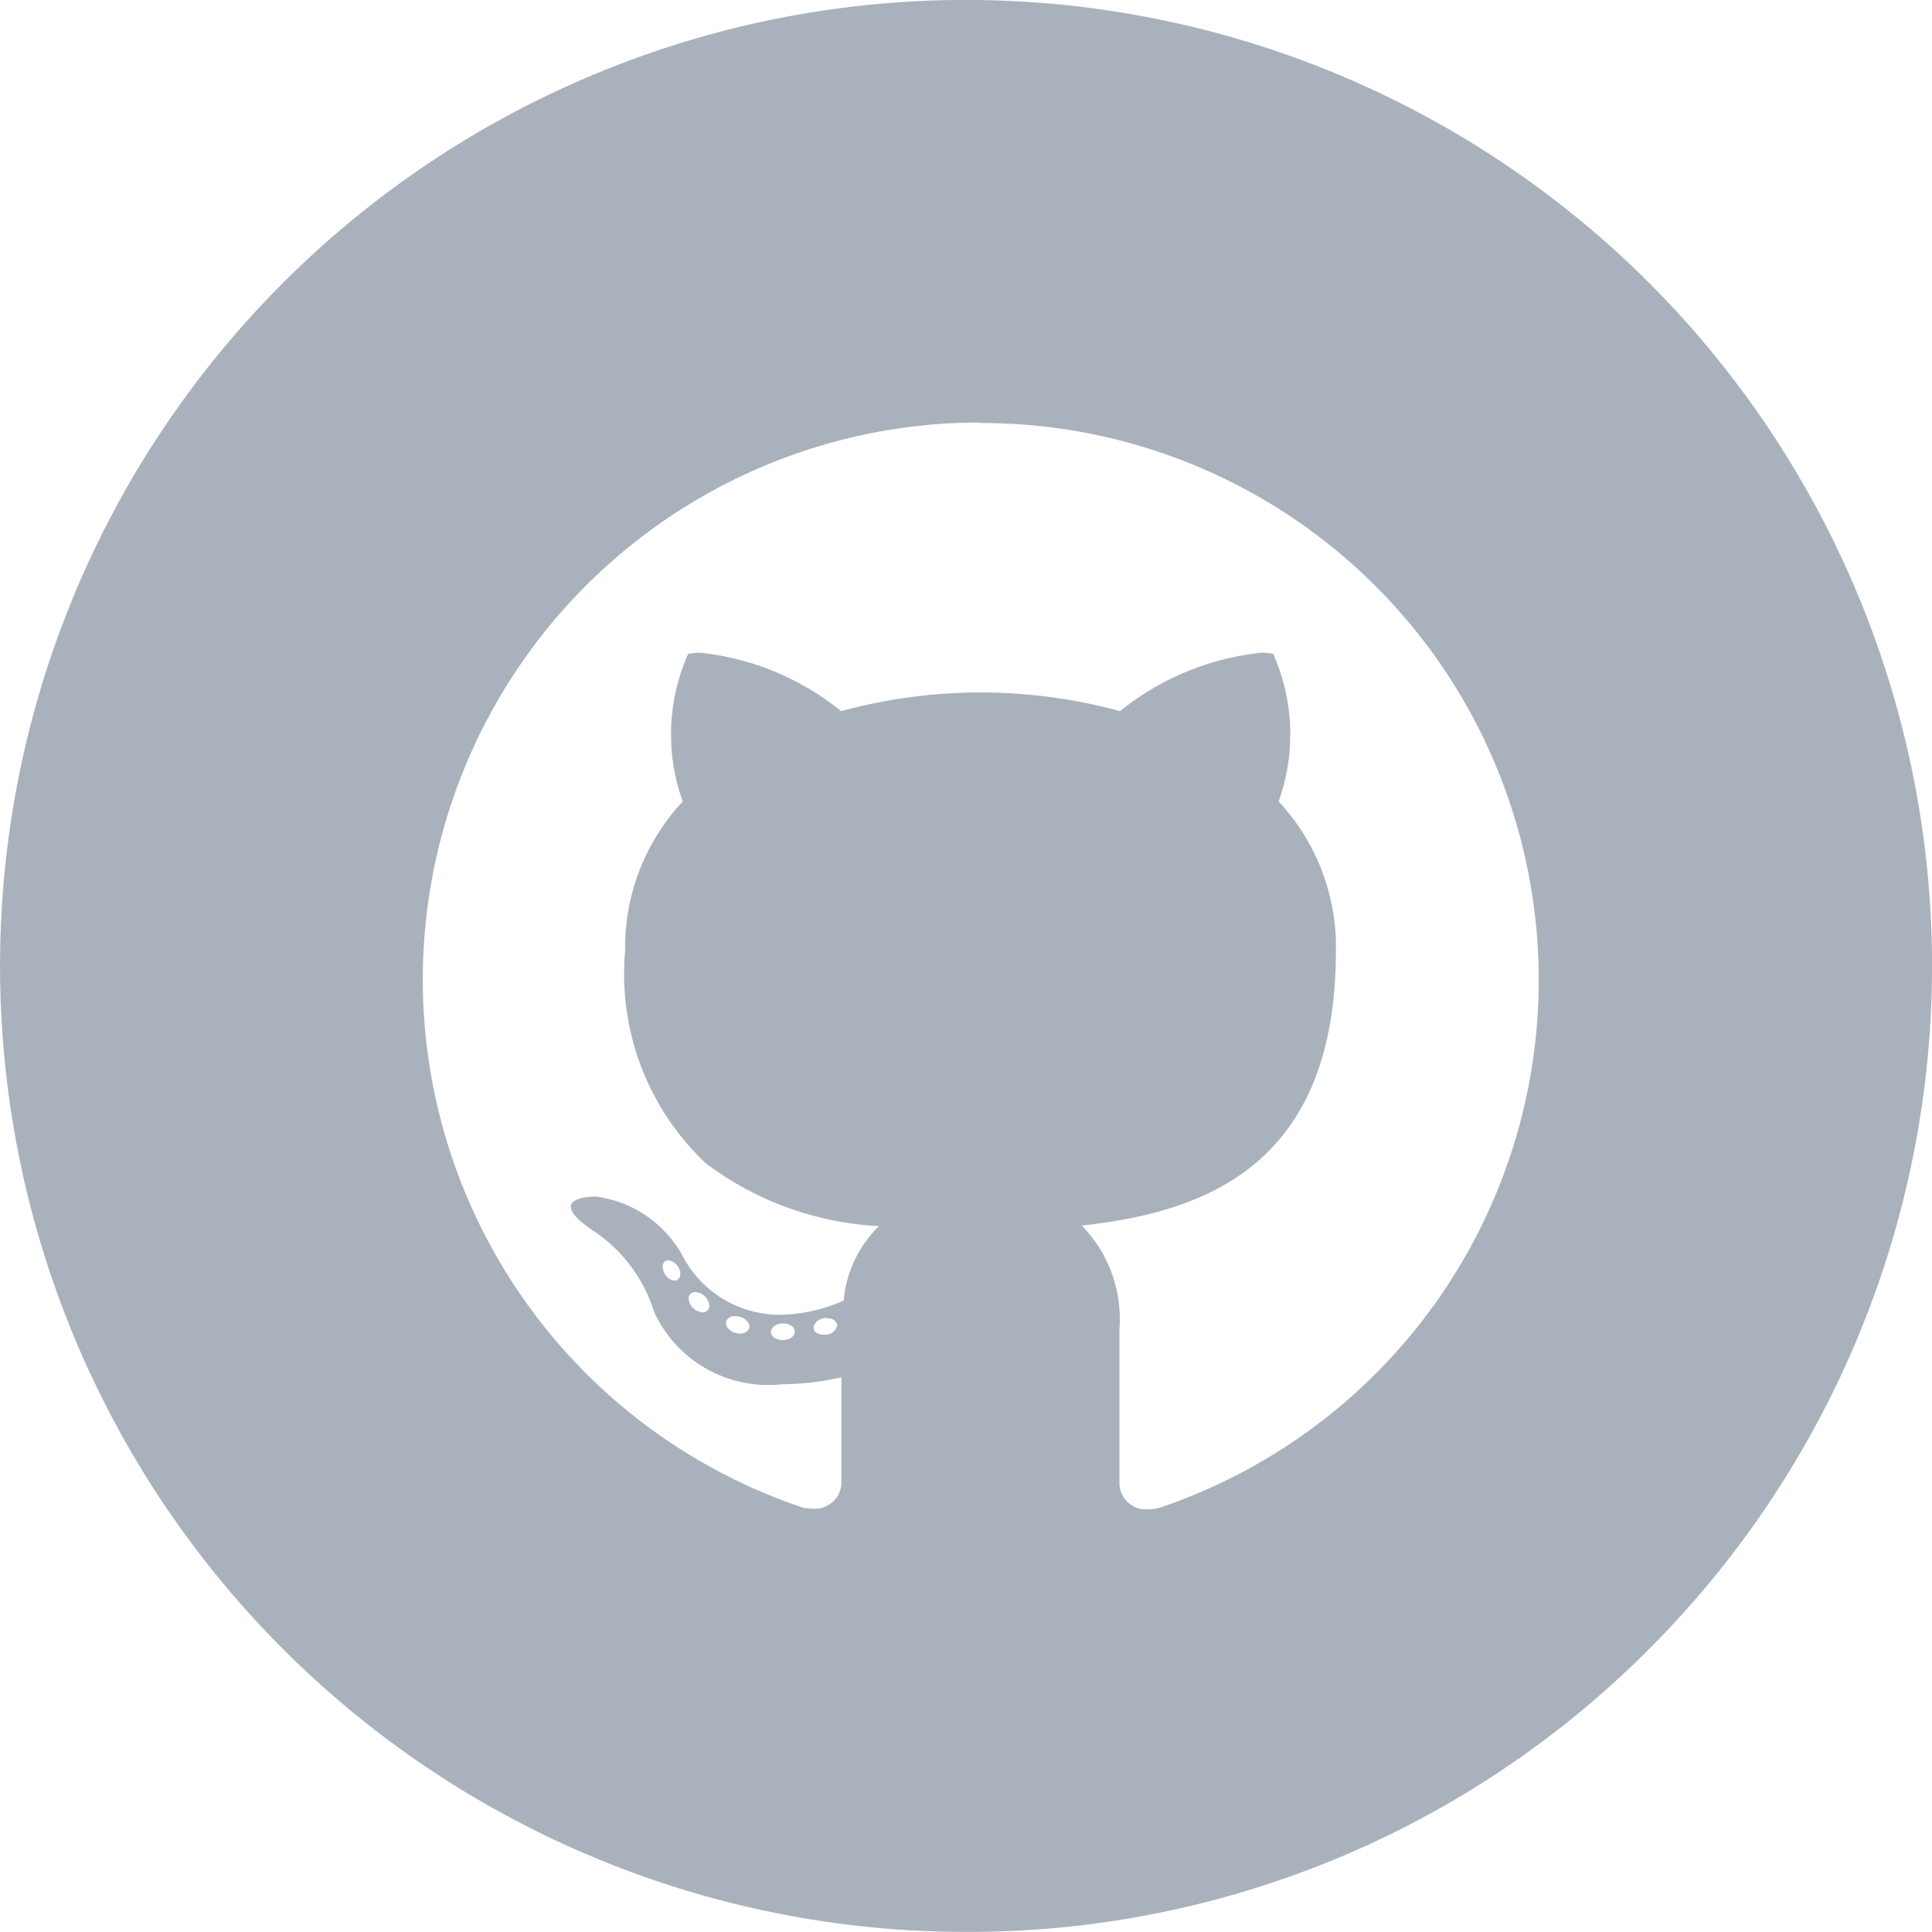 <svg xmlns="http://www.w3.org/2000/svg" width="32" height="31.999" viewBox="0 0 32 31.999">
  <g id="Github" transform="translate(-0.332 0.036)" opacity="0.996">
    <path id="Subtraction_1" data-name="Subtraction 1" d="M3786.332,3102.963a16,16,0,1,1,11.314-4.686A15.9,15.9,0,0,1,3786.332,3102.963Zm4.884-21.188a.741.741,0,0,1,.205.021,3.287,3.287,0,0,1,.089,2.442,3.534,3.534,0,0,1,.949,2.473c0,3.619-2.25,4.334-4.209,4.553a2.211,2.211,0,0,1,.624,1.709v2.531a.436.436,0,0,0,.471.458.893.893,0,0,0,.165-.016,9.224,9.224,0,0,0-2.915-17.975h-.008l-.039-.009a9.225,9.225,0,0,0-2.907,17.976.88.88,0,0,0,.156.015.44.44,0,0,0,.471-.458v-1.717a4.71,4.71,0,0,1-.989.114,2.076,2.076,0,0,1-2.113-1.2,2.5,2.5,0,0,0-1.023-1.353c-.263-.179-.382-.319-.352-.416.042-.137.372-.141.409-.141a1.927,1.927,0,0,1,1.42.949,1.821,1.821,0,0,0,1.635,1.01,2.7,2.7,0,0,0,1.051-.236,1.949,1.949,0,0,1,.586-1.233,5.2,5.2,0,0,1-2.872-1.042,4.309,4.309,0,0,1-1.334-3.518,3.542,3.542,0,0,1,.954-2.473,3.277,3.277,0,0,1,.089-2.442.8.8,0,0,1,.206-.021,4.438,4.438,0,0,1,2.329.967,8.764,8.764,0,0,1,4.619,0A4.457,4.457,0,0,1,3791.216,3081.776Zm-7.915,11.109h0c-.113,0-.2.068-.2.144s.091.131.2.131.194-.061.194-.139-.085-.136-.189-.136Zm.728-.088a.262.262,0,0,0-.05,0c-.1.019-.183.1-.17.174.009.06.077.1.164.1a.317.317,0,0,0,.052,0,.193.193,0,0,0,.175-.17A.162.162,0,0,0,3784.029,3092.8Zm-1.519-.031a.145.145,0,0,0-.152.086c-.019.074.049.159.152.19a.27.27,0,0,0,.076.01.156.156,0,0,0,.156-.085c.019-.073-.048-.159-.151-.19A.288.288,0,0,0,3782.51,3092.765Zm-.659-.4a.115.115,0,0,0-.085.033.1.1,0,0,0-.029.075.253.253,0,0,0,.232.228.109.109,0,0,0,.083-.033.1.1,0,0,0,.028-.076.238.238,0,0,0-.079-.16A.229.229,0,0,0,3781.851,3092.365Zm-.448-.526a.089.089,0,0,0-.052.015.094.094,0,0,0-.04.062.221.221,0,0,0,.04.158.2.2,0,0,0,.153.1.09.09,0,0,0,.052-.014.111.111,0,0,0,.042-.076.207.207,0,0,0-.042-.149A.212.212,0,0,0,3781.4,3091.84Z" transform="translate(-3770 -3071)" fill="#a9b2bc"/>
  </g>
</svg>
